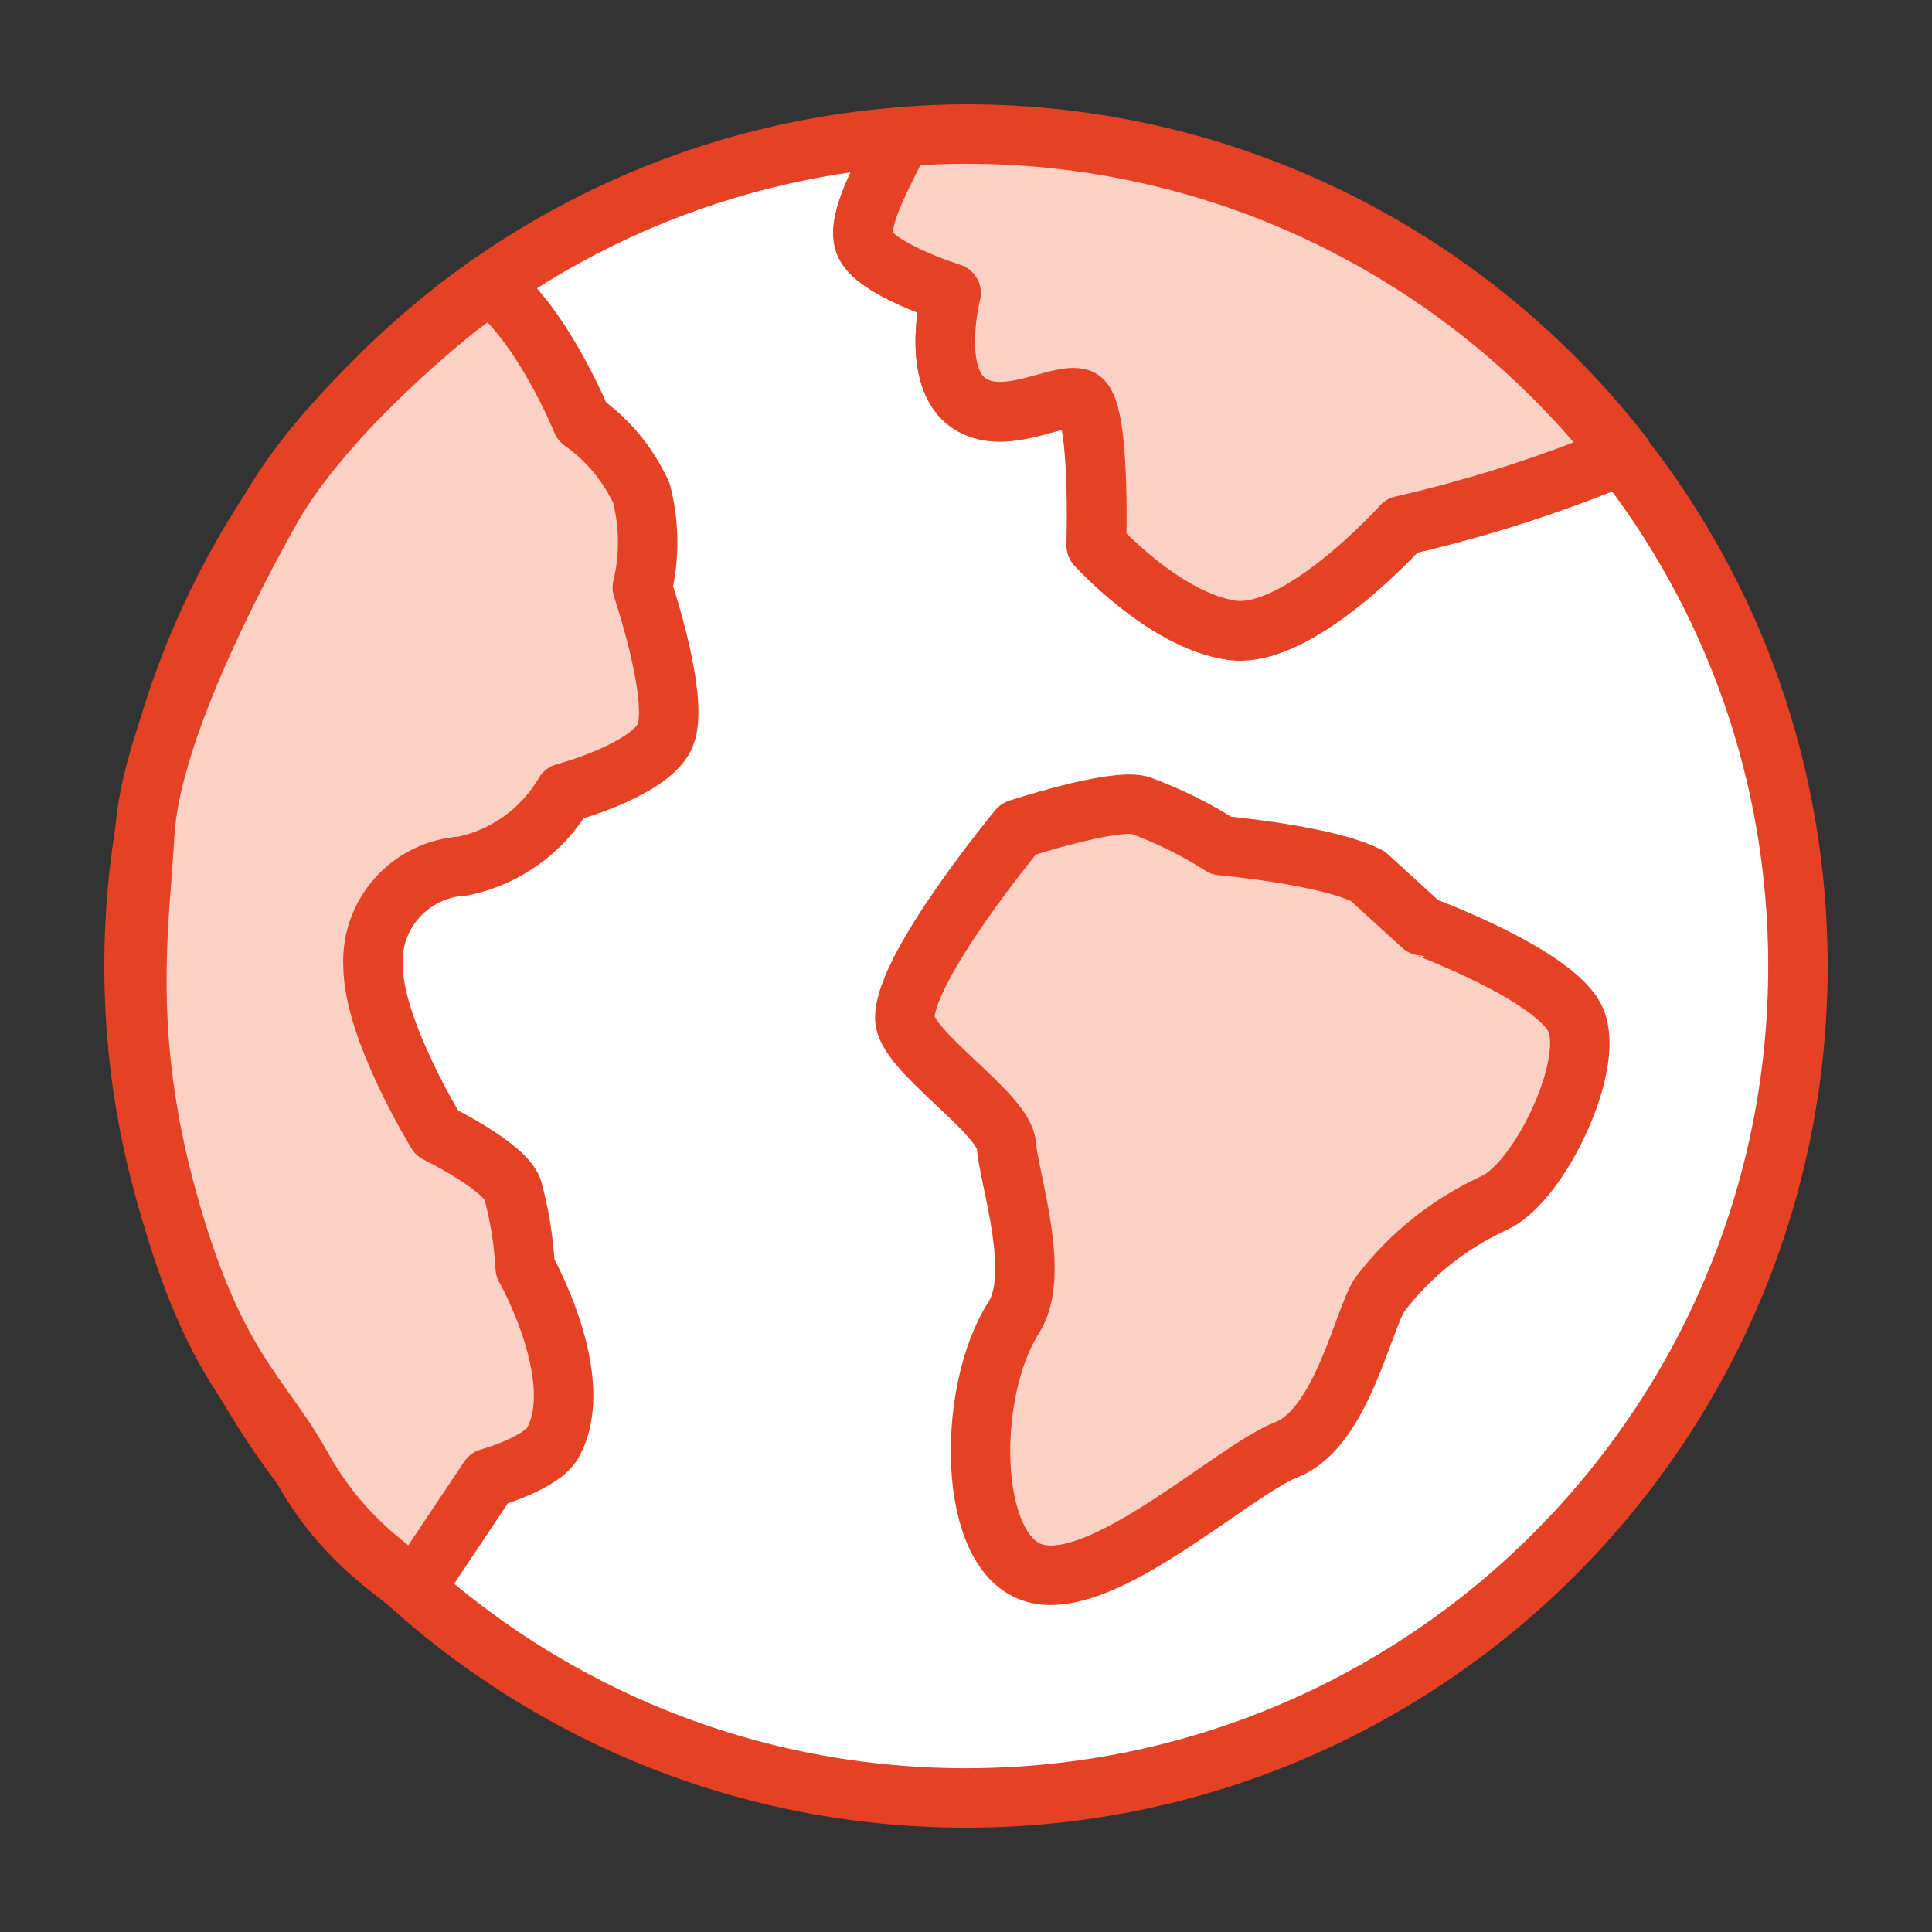 <?xml version="1.0" encoding="utf-8"?>
<!-- Generator: Adobe Illustrator 25.2.1, SVG Export Plug-In . SVG Version: 6.00 Build 0)  -->
<svg version="1.1" id="Layer_1" xmlns="http://www.w3.org/2000/svg" xmlns:xlink="http://www.w3.org/1999/xlink" x="0px" y="0px"
	 viewBox="0 0 65 65" style="enable-background:new 0 0 65 65;" xml:space="preserve">
<rect x="0" y="0" width="65" height="65" fill="#333333" stroke="none"/>
<style type="text/css">
	.st0{fill:#FAD1C4;stroke:#E54125;stroke-width:2;stroke-linecap:round;stroke-linejoin:round;stroke-miterlimit:10;}
	.st1{fill:none;stroke:#E54125;stroke-width:2;stroke-linecap:round;stroke-linejoin:round;stroke-miterlimit:10;}
	.st2{fill:#FFFFFF;stroke:#E54125;stroke-width:2;stroke-linecap:round;stroke-linejoin:round;stroke-miterlimit:10;}
</style>
<g>
	<path class="st2" d="M60.49,32.5c0,15.46-12.53,27.99-27.99,27.99c-15.45,0-27.99-12.53-27.99-27.99
		c0-14.71,11.35-26.76,25.76-27.89c-0.25,0.76-1.51,2.68-1.19,3.56C29.4,9.05,32,9.86,32,9.86s-0.69,2.68,0.5,3.64
		c1.2,0.96,3.11-0.32,3.82-0.08c0.71,0.24,0.56,4.93,0.56,4.93s2.3,2.54,4.56,2.86c2.27,0.32,5.72-3.52,5.72-3.52
		c2.54-0.58,5.01-1.37,7.41-2.37C58.29,20.06,60.49,26.02,60.49,32.5z"/>
	<path class="st0" d="M30.28,4.61C30.27,4.61,30.27,4.61,30.28,4.61L30.28,4.61L30.28,4.61z"/>
	<path class="st0" d="M53.02,34.33c0.64,1.51-1.19,5.37-2.7,6.12c-1.54,0.7-2.89,1.77-3.91,3.12c-0.56,0.88-1.29,4.48-3.12,5.2
		c-1.83,0.72-6.16,4.8-8.47,4.16c-2.3-0.64-2.31-6.12-0.72-8.59c0.95-1.47-0.16-4.69-0.24-5.8c-0.08-1.11-3.42-3.18-3.42-4.29
		c0-1.75,3.82-6.36,3.82-6.36s3.13-1.03,4.08-0.8c0.96,0.35,1.89,0.81,2.75,1.36c0,0,3.58,0.32,4.93,1.03l1.83,1.67
		C47.86,31.15,52.38,32.82,53.02,34.33z"/>
	<path class="st0" d="M54.58,15.3C54.58,15.3,54.58,15.3,54.58,15.3c-2.4,1.01-4.87,1.8-7.41,2.38c0,0-3.45,3.84-5.72,3.52
		c-2.27-0.32-4.56-2.86-4.56-2.86s0.15-4.69-0.56-4.93c-0.71-0.24-2.62,1.03-3.82,0.08C31.31,12.54,32,9.86,32,9.86
		s-2.6-0.81-2.91-1.69c-0.32-0.88,0.94-2.8,1.19-3.56c0,0,0,0,0.01,0h0.01c0.72-0.07,1.47-0.1,2.21-0.1
		C41.47,4.51,49.47,8.74,54.58,15.3z"/>
	<path class="st0" d="M10.13,49.31C8.8,46.92,7.19,46,5.63,40.35S4.71,31,4.87,28.07s2.28-7.43,4.2-10.87s6.39-6.9,6.39-6.9l1-0.74
		c1.77,1.3,3.12,4.62,3.12,4.62c0.87,0.61,1.56,1.45,2,2.41c0.27,1.04,0.28,2.14,0.03,3.18c0,0,1.35,3.97,0.72,5.08
		c-0.63,1.11-3.34,1.83-3.34,1.83c-0.74,1.27-1.98,2.16-3.42,2.46c-1.75,0.1-3.1,1.59-3.02,3.34c0,2.15,2.15,5.64,2.15,5.64
		s2.23,1.09,2.54,1.88c0.24,0.86,0.38,1.75,0.43,2.65c0,0,2.12,3.74,0.93,5.89c-0.38,0.69-2.15,1.19-2.15,1.19l-2.48,3.71
		C13.07,52.71,11.45,51.7,10.13,49.31z"/>
</g>
</svg>
